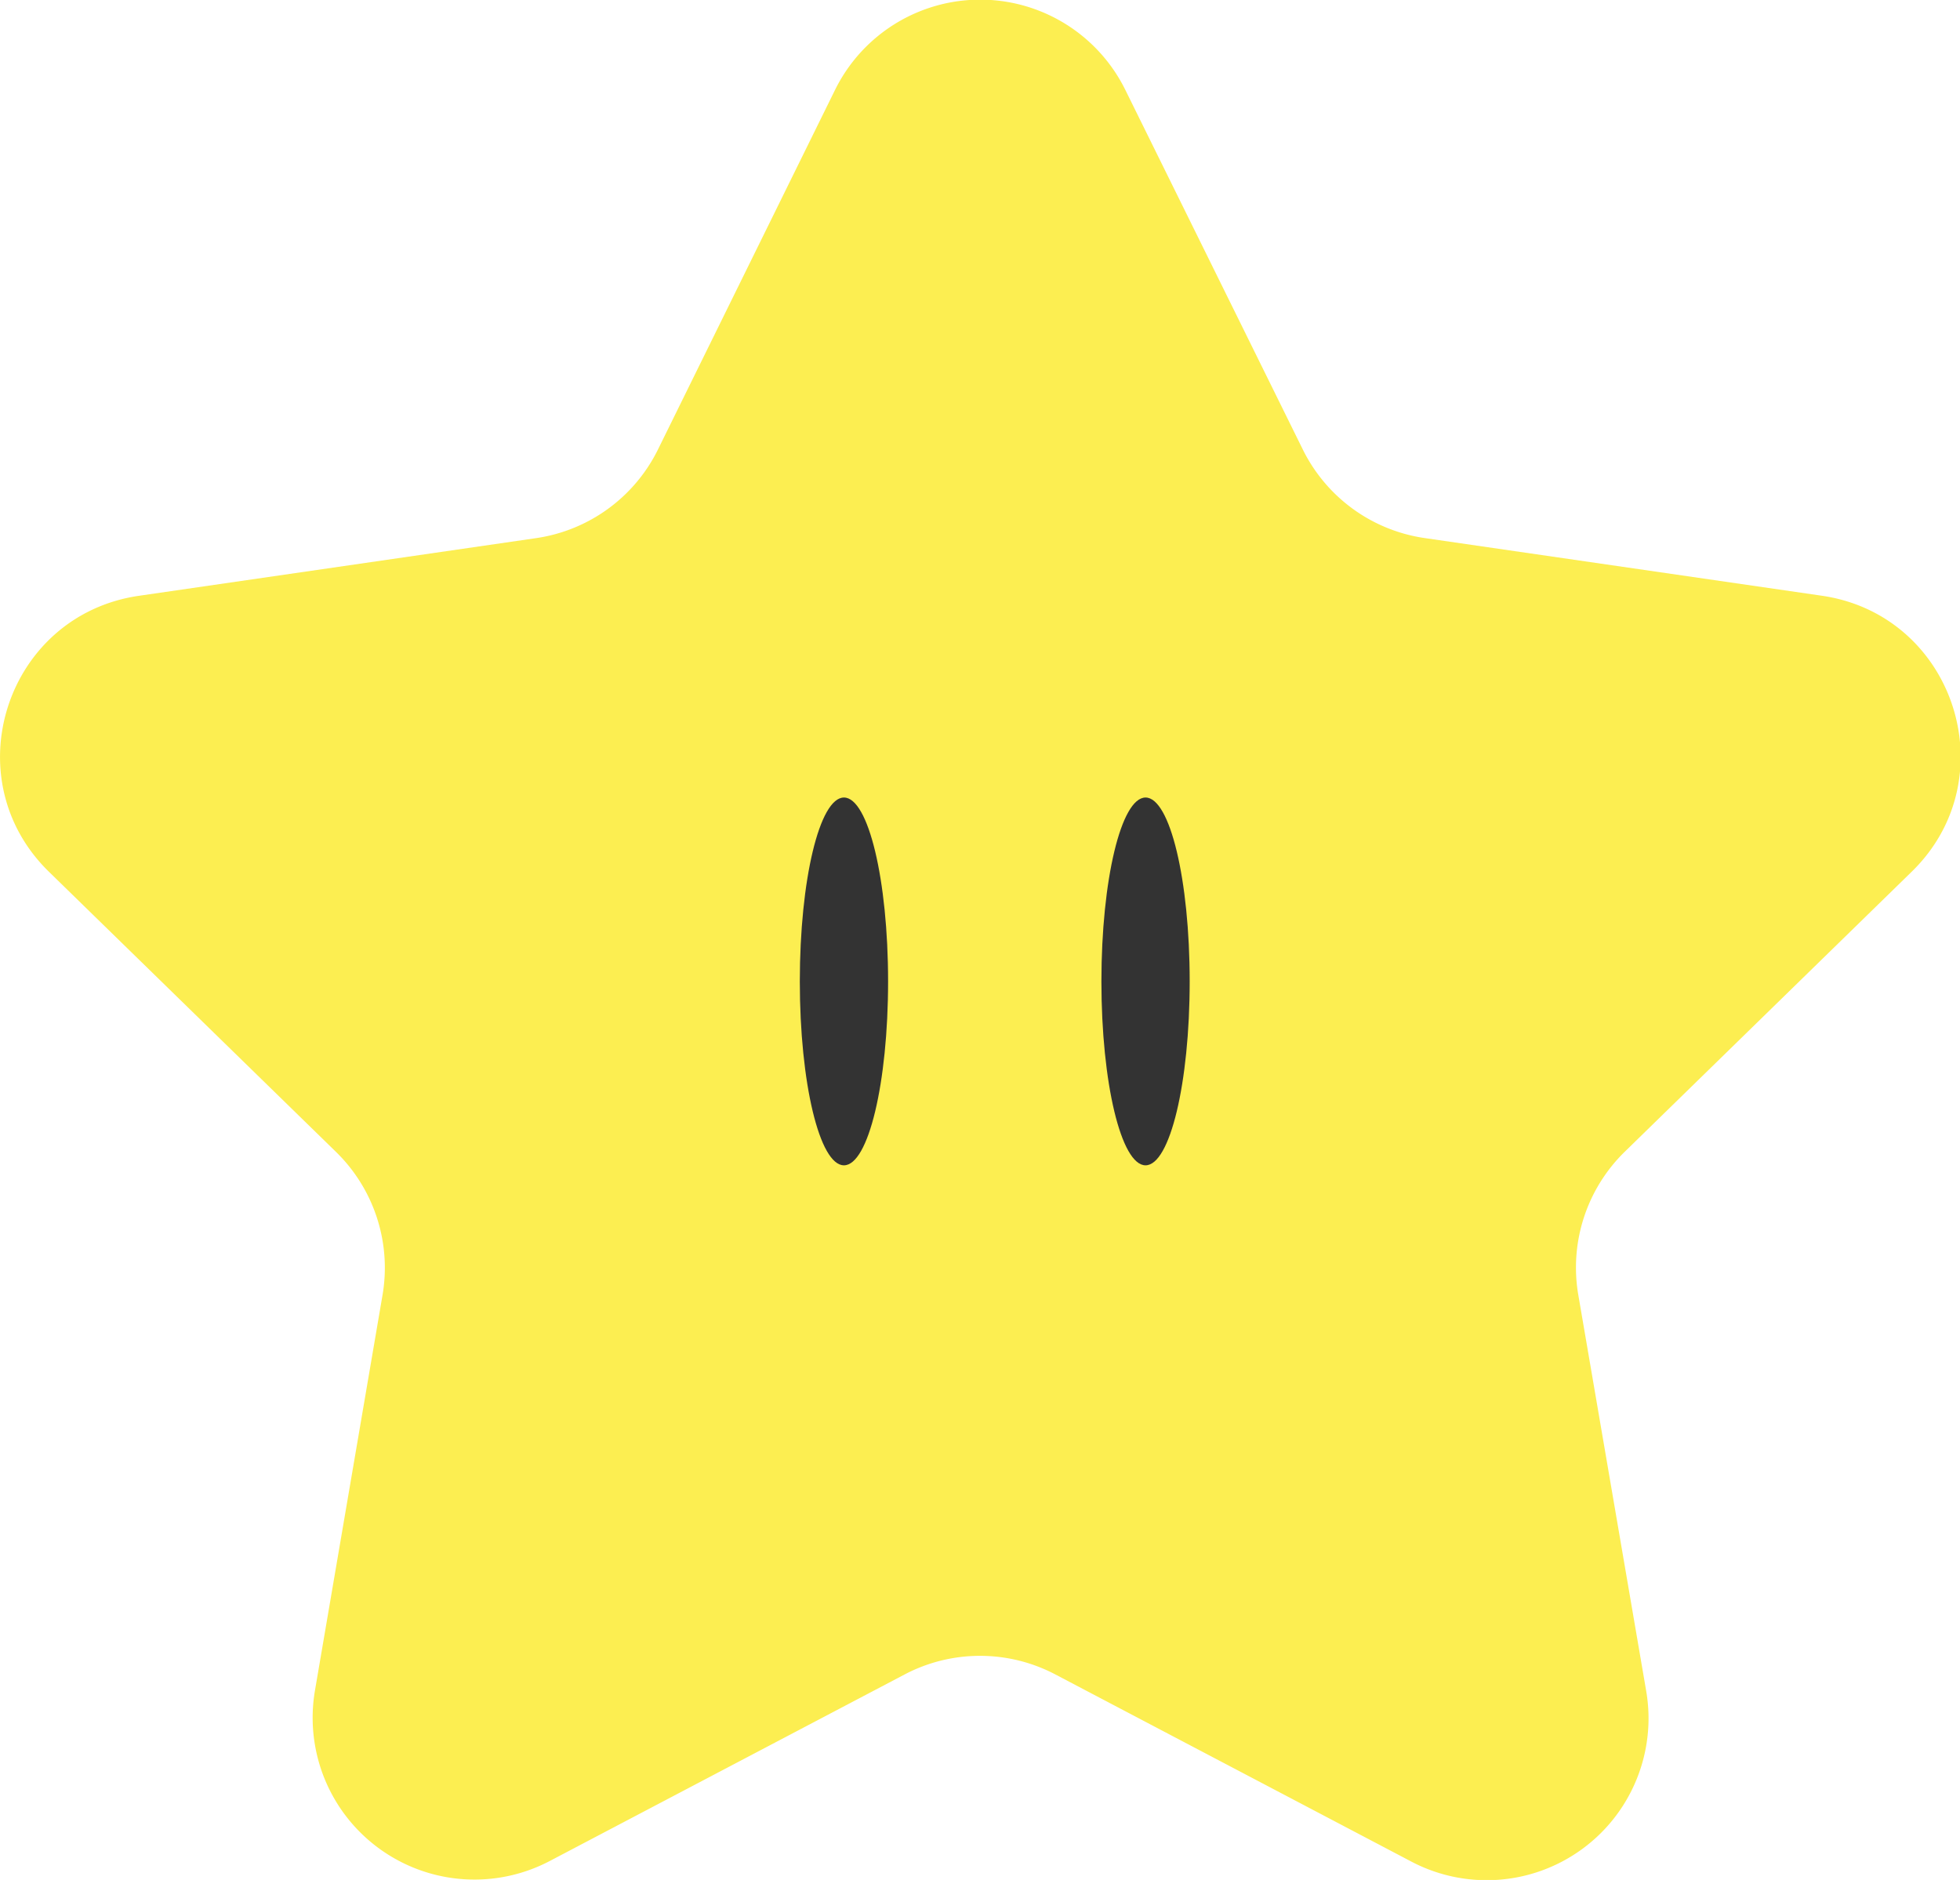 <svg xmlns="http://www.w3.org/2000/svg" viewBox="0 0 266.45 255.57"><defs><style>.cls-1{fill:#fcee51;}.cls-2{fill:#333;}</style></defs><g id="Layer_2" data-name="Layer 2"><g id="pedestal"><path class="cls-1" d="M153,12.26l24.13,48.89a22,22,0,0,0,16.56,12l54,7.84c18,2.63,25.25,24.8,12.19,37.52l-39,38.06a22,22,0,0,0-6.32,19.47l9.21,53.73A22,22,0,0,1,191.72,253l-48.26-25.37a22,22,0,0,0-20.47,0L74.73,253A22,22,0,0,1,42.82,229.8L52,176.07a22,22,0,0,0-6.32-19.47l-39-38.06C-6.39,105.82.82,83.65,18.86,81l54-7.84a22,22,0,0,0,16.56-12L113.5,12.26A22,22,0,0,1,153,12.26Z"/><ellipse class="cls-2" cx="114.73" cy="133.42" rx="6" ry="25"/><ellipse class="cls-2" cx="155.73" cy="133.42" rx="6" ry="25"/></g></g></svg>